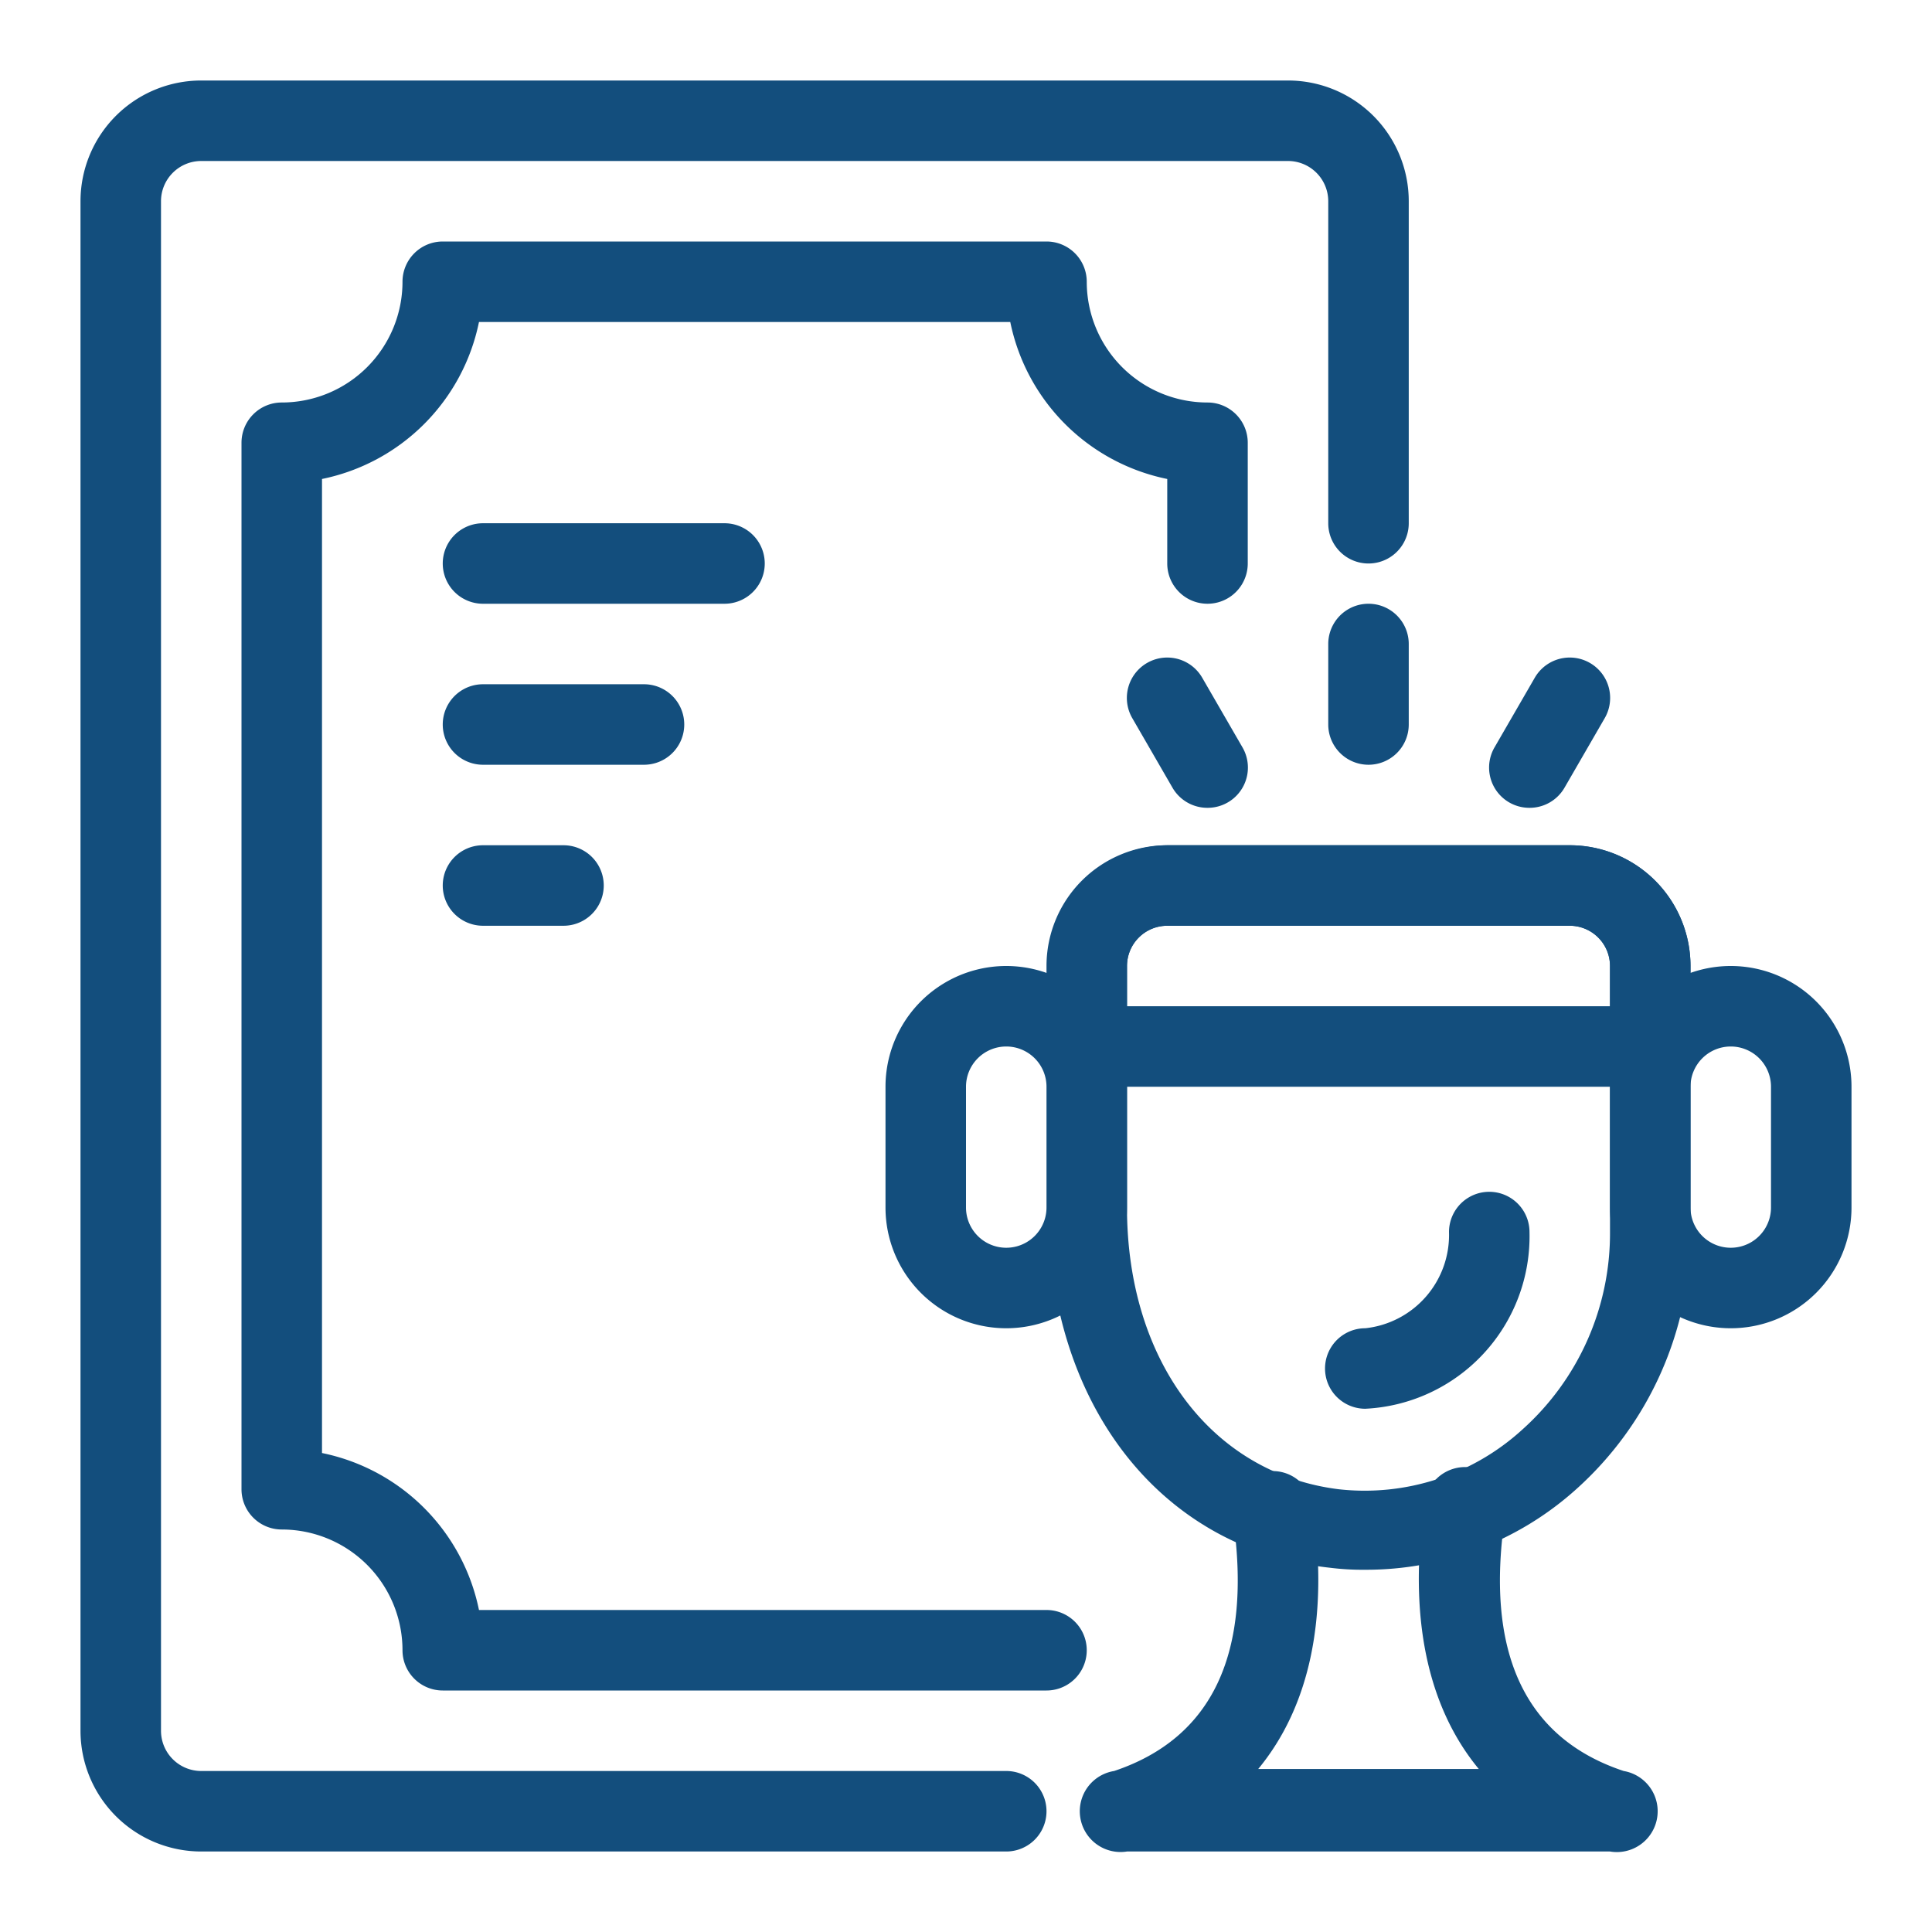 <svg id="Layer_1" fill="#134e7d" height="512" viewBox="0 0 48 48" width="512" xmlns="http://www.w3.org/2000/svg" data-name="Layer 1"><g fill="#134e7d"><path d="m25 46h-20a3 3 0 0 1 -3-3v-38a3 3 0 0 1 3-3h27a3 3 0 0 1 3 3v8a1 1 0 0 1 -2 0v-8a1 1 0 0 0 -1-1h-27a1 1 0 0 0 -1 1v38a1 1 0 0 0 1 1h20a1 1 0 0 1 0 2z"/><path d="m26 42h-15a1 1 0 0 1 -1-1 3 3 0 0 0 -3-3 1 1 0 0 1 -1-1v-26a1 1 0 0 1 1-1 3 3 0 0 0 3-3 1 1 0 0 1 1-1h15a1 1 0 0 1 1 1 3 3 0 0 0 3 3 1 1 0 0 1 1 1v3a1 1 0 0 1 -2 0v-2.1a5 5 0 0 1 -3.9-3.9h-13.2a5 5 0 0 1 -3.9 3.9v24.2a5 5 0 0 1 3.9 3.9h14.1a1 1 0 0 1 0 2z"/><path d="m18 15h-6a1 1 0 0 1 0-2h6a1 1 0 0 1 0 2z"/><path d="m16 19h-4a1 1 0 0 1 0-2h4a1 1 0 0 1 0 2z"/><path d="m14 23h-2a1 1 0 0 1 0-2h2a1 1 0 0 1 0 2z"/><path d="m34 19a1 1 0 0 1 -1-1v-2a1 1 0 0 1 2 0v2a1 1 0 0 1 -1 1z"/><path d="m30 20.07a1 1 0 0 1 -.87-.5l-1-1.73a1 1 0 0 1 1.74-1l1 1.73a1 1 0 0 1 -.87 1.5z"/><path d="m38 20.07a1 1 0 0 1 -.87-1.5l1-1.73a1 1 0 1 1 1.74 1l-1 1.73a1 1 0 0 1 -.87.5z"/><path d="m40 46h-12a1 1 0 0 1 -.32-2c2.45-.82 3.44-2.94 2.95-6.3a1 1 0 0 1 .84-1.14 1 1 0 0 1 1.14.84c.41 2.77-.07 5-1.35 6.55h5.48c-1.29-1.56-1.76-3.83-1.34-6.64a1 1 0 0 1 2 .3c-.52 3.42.47 5.57 2.94 6.39a1 1 0 0 1 -.34 2z"/><path d="m33.92 39a6.49 6.49 0 0 1 -.88-.05c-4.21-.46-7-4.06-7-8.94v-6.01a3 3 0 0 1 3-3h9.96a3 3 0 0 1 3 3v6.61a8.54 8.54 0 0 1 -2.84 6.39 7.8 7.8 0 0 1 -5.24 2zm-4.92-16a1 1 0 0 0 -1 1v6c0 3.81 2.11 6.61 5.26 7a5.81 5.81 0 0 0 4.57-1.49 6.54 6.54 0 0 0 2.17-4.9v-6.61a1 1 0 0 0 -1-1z"/><path d="m33.92 35a1 1 0 0 1 0-2 2.33 2.33 0 0 0 2.08-2.39 1 1 0 0 1 2 0 4.29 4.29 0 0 1 -4.08 4.39z"/><path d="m41 27h-14a1 1 0 0 1 -1-1v-2a3 3 0 0 1 3-3h10a3 3 0 0 1 3 3v2a1 1 0 0 1 -1 1zm-13-2h12v-1a1 1 0 0 0 -1-1h-10a1 1 0 0 0 -1 1z"/><path d="m25 33a3 3 0 0 1 -3-3v-3a3 3 0 0 1 6 0v3a3 3 0 0 1 -3 3zm0-7a1 1 0 0 0 -1 1v3a1 1 0 0 0 2 0v-3a1 1 0 0 0 -1-1z"/><path d="m43 33a3 3 0 0 1 -3-3v-3a3 3 0 0 1 6 0v3a3 3 0 0 1 -3 3zm0-7a1 1 0 0 0 -1 1v3a1 1 0 0 0 2 0v-3a1 1 0 0 0 -1-1z"/></g></svg>